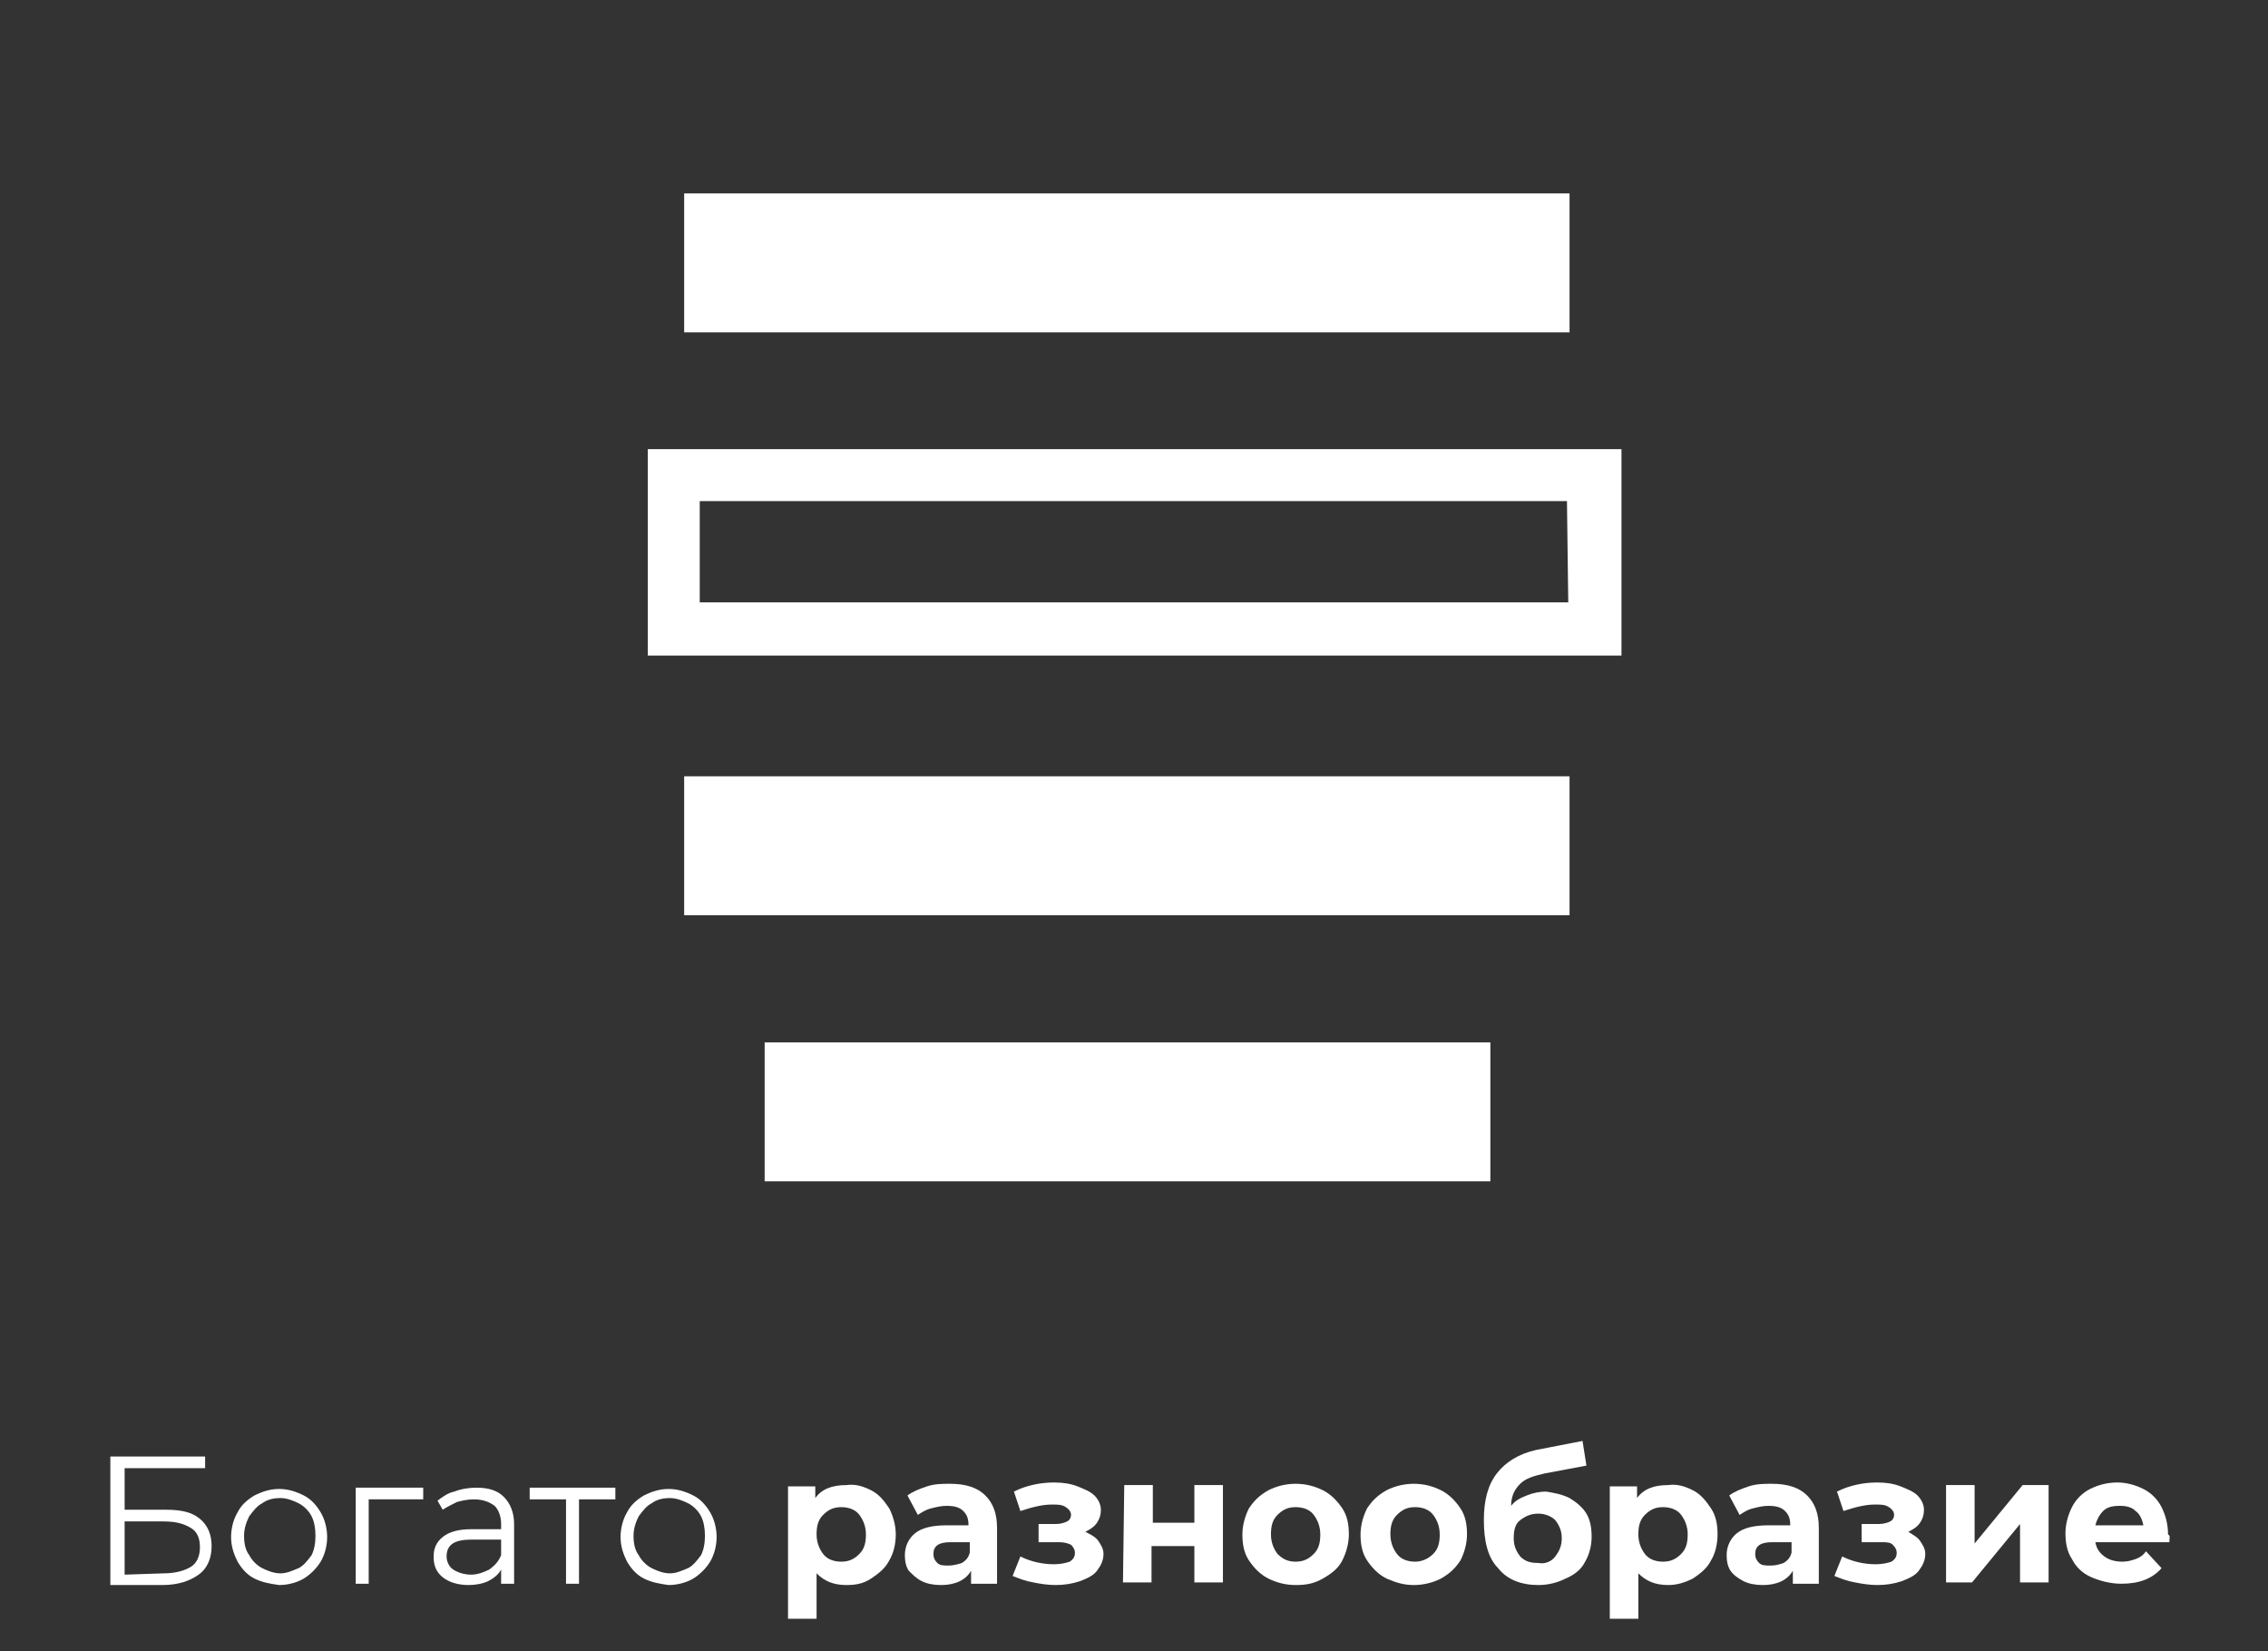 <?xml version="1.0" encoding="utf-8"?>
<!-- Generator: Adobe Illustrator 23.0.3, SVG Export Plug-In . SVG Version: 6.00 Build 0)  -->
<svg version="1.1" id="Livello_1" xmlns="http://www.w3.org/2000/svg" xmlns:xlink="http://www.w3.org/1999/xlink" x="0px" y="0px"
	 width="174.7px" height="127.2px" viewBox="0 0 174.7 127.2" style="enable-background:new 0 0 174.7 127.2;" xml:space="preserve"
	>
<rect x="0" y="0" width="174.7" height="127.2" fill="#333333" stroke="none"/>
<style type="text/css">
	.st0{fill:#FFFFFF;}
</style>
<g>
	<path class="st0" d="M8.6,112.2h7.2v0.9H9.6v3.2h3.2c1.2,0,2,0.2,2.6,0.7c0.6,0.5,0.9,1.2,0.9,2.1s-0.3,1.7-1,2.2s-1.6,0.8-2.8,0.8
		h-4v-9.9H8.6z M12.6,121.2c0.9,0,1.6-0.2,2.1-0.5s0.7-0.9,0.7-1.5c0-0.7-0.2-1.2-0.7-1.5s-1.1-0.5-2.1-0.5h-3v4.1L12.6,121.2
		L12.6,121.2z"/>
	<path class="st0" d="M19.6,121.6c-0.6-0.3-1-0.8-1.3-1.3c-0.3-0.6-0.5-1.2-0.5-1.9s0.2-1.4,0.5-1.9c0.3-0.6,0.8-1,1.3-1.3
		c0.6-0.3,1.2-0.5,1.9-0.5c0.7,0,1.3,0.2,1.9,0.5s1,0.8,1.3,1.3s0.5,1.2,0.5,1.9s-0.2,1.4-0.5,1.9s-0.8,1-1.3,1.3s-1.2,0.5-1.9,0.5
		C20.8,122,20.2,121.9,19.6,121.6z M23,120.8c0.4-0.2,0.7-0.6,1-1c0.2-0.4,0.3-0.9,0.3-1.5s-0.1-1.1-0.3-1.5s-0.6-0.8-1-1
		s-0.9-0.4-1.4-0.4s-1,0.1-1.4,0.4c-0.4,0.2-0.7,0.6-1,1c-0.2,0.4-0.4,0.9-0.4,1.5s0.1,1.1,0.4,1.5c0.2,0.4,0.6,0.8,1,1
		s0.9,0.4,1.4,0.4S22.5,121,23,120.8z"/>
	<path class="st0" d="M32.6,115.5h-4.2v6.5h-1v-7.4h5.2V115.5z"/>
	<path class="st0" d="M38.8,115.3c0.5,0.5,0.8,1.2,0.8,2.1v4.6h-1v-1.1c-0.2,0.4-0.6,0.7-1,0.9s-1,0.3-1.5,0.3c-0.8,0-1.5-0.2-2-0.6
		s-0.7-0.9-0.7-1.6c0-0.6,0.2-1.1,0.7-1.5s1.2-0.6,2.2-0.6h2.3v-0.4c0-0.6-0.2-1.1-0.5-1.4c-0.4-0.3-0.9-0.5-1.6-0.5
		c-0.5,0-0.9,0.1-1.3,0.2c-0.4,0.2-0.8,0.4-1.1,0.6l-0.4-0.7c0.4-0.3,0.8-0.6,1.3-0.7c0.5-0.2,1.1-0.3,1.7-0.3
		C37.6,114.6,38.3,114.8,38.8,115.3z M37.7,120.9c0.4-0.3,0.7-0.6,0.9-1.1v-1.2h-2.3c-1.3,0-1.9,0.4-1.9,1.3c0,0.4,0.2,0.8,0.5,1
		s0.8,0.4,1.4,0.4C36.8,121.3,37.3,121.1,37.7,120.9z"/>
	<path class="st0" d="M47.4,115.5h-2.8v6.5h-1v-6.5h-2.8v-0.9h6.6V115.5z"/>
	<path class="st0" d="M49.6,121.6c-0.6-0.3-1-0.8-1.3-1.3c-0.3-0.6-0.5-1.2-0.5-1.9s0.2-1.4,0.5-1.9c0.3-0.6,0.8-1,1.3-1.3
		c0.6-0.3,1.2-0.5,1.9-0.5s1.3,0.2,1.9,0.5c0.6,0.3,1,0.8,1.3,1.3s0.5,1.2,0.5,1.9s-0.2,1.4-0.5,1.9s-0.8,1-1.3,1.3
		s-1.2,0.5-1.9,0.5C50.8,122,50.2,121.9,49.6,121.6z M53,120.8c0.4-0.2,0.7-0.6,1-1c0.2-0.4,0.3-0.9,0.3-1.5s-0.1-1.1-0.3-1.5
		s-0.6-0.8-1-1s-0.9-0.4-1.4-0.4s-1,0.1-1.4,0.4c-0.4,0.2-0.7,0.6-1,1c-0.2,0.4-0.4,0.9-0.4,1.5s0.1,1.1,0.4,1.5
		c0.2,0.4,0.6,0.8,1,1s0.9,0.4,1.4,0.4S52.5,121,53,120.8z"/>
	<path class="st0" d="M67.1,114.8c0.6,0.3,1,0.8,1.4,1.4c0.3,0.6,0.5,1.3,0.5,2c0,0.8-0.2,1.5-0.5,2c-0.3,0.6-0.8,1-1.4,1.4
		s-1.2,0.5-1.9,0.5c-1,0-1.7-0.3-2.3-0.9v3.5h-2.2v-10.2h2.1v0.9c0.5-0.7,1.3-1,2.4-1C65.9,114.3,66.5,114.5,67.1,114.8z
		 M66.2,119.7c0.4-0.4,0.5-0.9,0.5-1.5s-0.2-1.1-0.5-1.5s-0.8-0.6-1.4-0.6s-1,0.2-1.4,0.6s-0.5,0.9-0.5,1.5s0.2,1.1,0.5,1.5
		s0.8,0.6,1.4,0.6S65.8,120.1,66.2,119.7z"/>
	<path class="st0" d="M75.9,115.2c0.6,0.6,0.9,1.4,0.9,2.5v4.3h-2v-1c-0.4,0.7-1.2,1.1-2.3,1.1c-0.6,0-1.1-0.1-1.5-0.3
		c-0.4-0.2-0.7-0.5-1-0.8c-0.2-0.3-0.3-0.7-0.3-1.2c0-0.7,0.3-1.3,0.8-1.7s1.3-0.6,2.4-0.6h1.7c0-0.5-0.1-0.8-0.4-1.1
		c-0.3-0.3-0.7-0.4-1.3-0.4c-0.4,0-0.8,0.1-1.2,0.2c-0.4,0.1-0.7,0.3-1,0.5l-0.8-1.5c0.4-0.3,0.9-0.5,1.5-0.7s1.2-0.2,1.8-0.2
		C74.4,114.3,75.3,114.6,75.9,115.2z M74.1,120.4c0.3-0.2,0.5-0.4,0.6-0.8v-0.8h-1.5c-0.9,0-1.3,0.3-1.3,0.9c0,0.3,0.1,0.5,0.3,0.7
		c0.2,0.2,0.5,0.2,0.9,0.2C73.4,120.6,73.8,120.5,74.1,120.4z"/>
	<path class="st0" d="M84.6,118.7c0.2,0.3,0.4,0.6,0.4,1c0,0.5-0.2,0.9-0.5,1.3s-0.8,0.6-1.3,0.8c-0.6,0.2-1.2,0.3-1.9,0.3
		c-0.6,0-1.2-0.1-1.7-0.2c-0.6-0.1-1.1-0.3-1.6-0.5l0.6-1.5c0.8,0.4,1.7,0.6,2.6,0.6c0.5,0,0.9-0.1,1.2-0.2c0.3-0.2,0.4-0.4,0.4-0.7
		c0-0.2-0.1-0.4-0.3-0.6c-0.2-0.1-0.5-0.2-0.9-0.2H80v-1.4h1.3c0.4,0,0.7-0.1,0.9-0.2s0.3-0.3,0.3-0.5s-0.1-0.4-0.4-0.6
		s-0.6-0.2-1.1-0.2c-0.7,0-1.5,0.2-2.4,0.5l-0.5-1.5c1-0.5,2.1-0.7,3.1-0.7c0.7,0,1.3,0.1,1.8,0.3s1,0.4,1.3,0.7
		c0.3,0.3,0.5,0.7,0.5,1.1s-0.1,0.7-0.3,1c-0.2,0.3-0.5,0.5-0.9,0.7C84,118.2,84.4,118.4,84.6,118.7z"/>
	<path class="st0" d="M86.6,114.4h2.2v2.9H92v-2.9h2.2v7.5H92v-2.8h-3.3v2.8h-2.2L86.6,114.4L86.6,114.4z"/>
	<path class="st0" d="M97.7,121.6c-0.6-0.3-1.1-0.8-1.5-1.4s-0.5-1.3-0.5-2s0.2-1.4,0.5-2c0.4-0.6,0.8-1,1.5-1.4
		c0.6-0.3,1.3-0.5,2.1-0.5c0.8,0,1.5,0.2,2.1,0.5s1.1,0.8,1.5,1.4s0.5,1.3,0.5,2s-0.2,1.4-0.5,2s-0.8,1-1.5,1.4s-1.3,0.5-2.1,0.5
		S98.3,121.9,97.7,121.6z M101.2,119.7c0.4-0.4,0.5-0.9,0.5-1.5s-0.2-1.1-0.5-1.5s-0.8-0.6-1.4-0.6s-1,0.2-1.4,0.6s-0.5,0.9-0.5,1.5
		s0.2,1.1,0.5,1.5c0.4,0.4,0.8,0.6,1.4,0.6S100.8,120.1,101.2,119.7z"/>
	<path class="st0" d="M106.8,121.6c-0.6-0.3-1.1-0.8-1.5-1.4s-0.5-1.3-0.5-2s0.2-1.4,0.5-2c0.4-0.6,0.8-1,1.5-1.4
		c0.6-0.3,1.3-0.5,2.1-0.5s1.5,0.2,2.1,0.5s1.1,0.8,1.5,1.4s0.5,1.3,0.5,2s-0.2,1.4-0.5,2c-0.4,0.6-0.8,1-1.5,1.4
		c-0.6,0.3-1.3,0.5-2.1,0.5S107.5,121.9,106.8,121.6z M110.4,119.7c0.4-0.4,0.5-0.9,0.5-1.5s-0.2-1.1-0.5-1.5s-0.8-0.6-1.4-0.6
		s-1,0.2-1.4,0.6s-0.5,0.9-0.5,1.5s0.2,1.1,0.5,1.5s0.8,0.6,1.4,0.6C109.5,120.3,110,120.1,110.4,119.7z"/>
	<path class="st0" d="M120.9,115.4c0.5,0.3,1,0.7,1.3,1.2s0.4,1.1,0.4,1.8c0,0.7-0.2,1.4-0.5,1.9c-0.3,0.6-0.8,1-1.5,1.3
		c-0.6,0.3-1.3,0.5-2.1,0.5c-1.3,0-2.4-0.4-3.1-1.3c-0.8-0.8-1.1-2.1-1.1-3.7c0-1.5,0.3-2.7,1-3.6s1.7-1.5,3-1.8l3.6-0.7l0.3,1.9
		l-3.2,0.6c-0.9,0.2-1.5,0.4-1.9,0.8s-0.7,0.9-0.7,1.7c0.3-0.4,0.7-0.6,1.2-0.8s1-0.3,1.5-0.3C119.7,115,120.3,115.1,120.9,115.4z
		 M119.8,119.9c0.3-0.4,0.5-0.8,0.5-1.4s-0.2-1-0.5-1.4c-0.3-0.3-0.8-0.5-1.3-0.5c-0.6,0-1,0.2-1.4,0.5s-0.5,0.8-0.5,1.4
		s0.2,1,0.5,1.4c0.4,0.4,0.8,0.5,1.4,0.5C119,120.5,119.5,120.3,119.8,119.9z"/>
	<path class="st0" d="M130.4,114.8c0.6,0.3,1,0.8,1.4,1.4s0.5,1.3,0.5,2c0,0.8-0.2,1.5-0.5,2c-0.3,0.6-0.8,1-1.4,1.4
		c-0.6,0.3-1.2,0.5-1.9,0.5c-1,0-1.7-0.3-2.3-0.9v3.5H124v-10.2h2.1v0.9c0.5-0.7,1.3-1,2.4-1C129.2,114.3,129.8,114.5,130.4,114.8z
		 M129.5,119.7c0.4-0.4,0.5-0.9,0.5-1.5s-0.2-1.1-0.5-1.5s-0.8-0.6-1.4-0.6c-0.6,0-1,0.2-1.4,0.6s-0.5,0.9-0.5,1.5s0.2,1.1,0.5,1.5
		s0.8,0.6,1.4,0.6C128.7,120.3,129.1,120.1,129.5,119.7z"/>
	<path class="st0" d="M139.2,115.2c0.6,0.6,0.9,1.4,0.9,2.5v4.3h-2v-1c-0.4,0.7-1.2,1.1-2.3,1.1c-0.6,0-1.1-0.1-1.5-0.3
		c-0.4-0.2-0.8-0.5-1-0.8s-0.3-0.7-0.3-1.2c0-0.7,0.3-1.3,0.8-1.7s1.3-0.6,2.4-0.6h1.7c0-0.5-0.1-0.8-0.4-1.1
		c-0.3-0.3-0.7-0.4-1.3-0.4c-0.4,0-0.8,0.1-1.2,0.2s-0.7,0.3-1,0.5l-0.8-1.5c0.4-0.3,0.9-0.5,1.5-0.7s1.2-0.2,1.8-0.2
		C137.7,114.3,138.6,114.6,139.2,115.2z M137.4,120.4c0.3-0.2,0.5-0.4,0.6-0.8v-0.8h-1.5c-0.9,0-1.3,0.3-1.3,0.9
		c0,0.3,0.1,0.5,0.3,0.7s0.5,0.2,0.9,0.2C136.8,120.6,137.1,120.5,137.4,120.4z"/>
	<path class="st0" d="M147.9,118.7c0.2,0.3,0.4,0.6,0.4,1c0,0.5-0.2,0.9-0.5,1.3s-0.8,0.6-1.3,0.8c-0.6,0.2-1.2,0.3-1.9,0.3
		c-0.6,0-1.2-0.1-1.7-0.2c-0.6-0.1-1.1-0.3-1.6-0.5l0.6-1.5c0.8,0.4,1.7,0.6,2.6,0.6c0.5,0,0.9-0.1,1.2-0.2c0.3-0.2,0.4-0.4,0.4-0.7
		c0-0.2-0.1-0.4-0.3-0.6s-0.5-0.2-0.9-0.2h-1.5v-1.4h1.3c0.4,0,0.7-0.1,0.9-0.2s0.3-0.3,0.3-0.5s-0.1-0.4-0.4-0.6s-0.6-0.2-1.1-0.2
		c-0.7,0-1.5,0.2-2.4,0.5l-0.5-1.5c1-0.5,2.1-0.7,3.1-0.7c0.7,0,1.3,0.1,1.8,0.3c0.5,0.2,1,0.4,1.3,0.7c0.3,0.3,0.5,0.7,0.5,1.1
		s-0.1,0.7-0.3,1s-0.5,0.5-0.9,0.7C147.3,118.2,147.7,118.4,147.9,118.7z"/>
	<path class="st0" d="M149.9,114.4h2.2v4.5l3.7-4.5h2v7.5h-2.2v-4.5l-3.7,4.5h-2V114.4z"/>
	<path class="st0" d="M167.1,118.8h-5.7c0.1,0.5,0.3,0.8,0.7,1.1s0.9,0.4,1.4,0.4c0.4,0,0.7-0.1,1-0.2s0.6-0.3,0.8-0.6l1.2,1.3
		c-0.7,0.8-1.7,1.2-3.1,1.2c-0.8,0-1.6-0.2-2.3-0.5s-1.2-0.8-1.5-1.4c-0.4-0.6-0.5-1.3-0.5-2s0.2-1.4,0.5-2s0.8-1.1,1.4-1.4
		c0.6-0.3,1.3-0.5,2.1-0.5c0.7,0,1.4,0.2,2,0.5s1.1,0.8,1.4,1.4c0.3,0.6,0.5,1.3,0.5,2.1C167.2,118.3,167.1,118.5,167.1,118.8z
		 M162,116.4c-0.3,0.3-0.5,0.7-0.6,1.1h3.7c-0.1-0.5-0.3-0.9-0.6-1.1c-0.3-0.3-0.7-0.4-1.2-0.4C162.7,116,162.3,116.1,162,116.4z"/>
</g>
<g>
	<g>
		<rect x="52.7" y="14.9" class="st0" width="68.2" height="10.7"/>
		<path class="st0" d="M49.9,34.6v15.9h75V34.6H49.9z M120.8,46.4H53.9v-7.8h66.8L120.8,46.4L120.8,46.4z"/>
		<rect x="52.7" y="59.8" class="st0" width="68.2" height="10.7"/>
		<rect x="58.9" y="80.3" class="st0" width="55.9" height="10.7"/>
	</g>
</g>
</svg>
